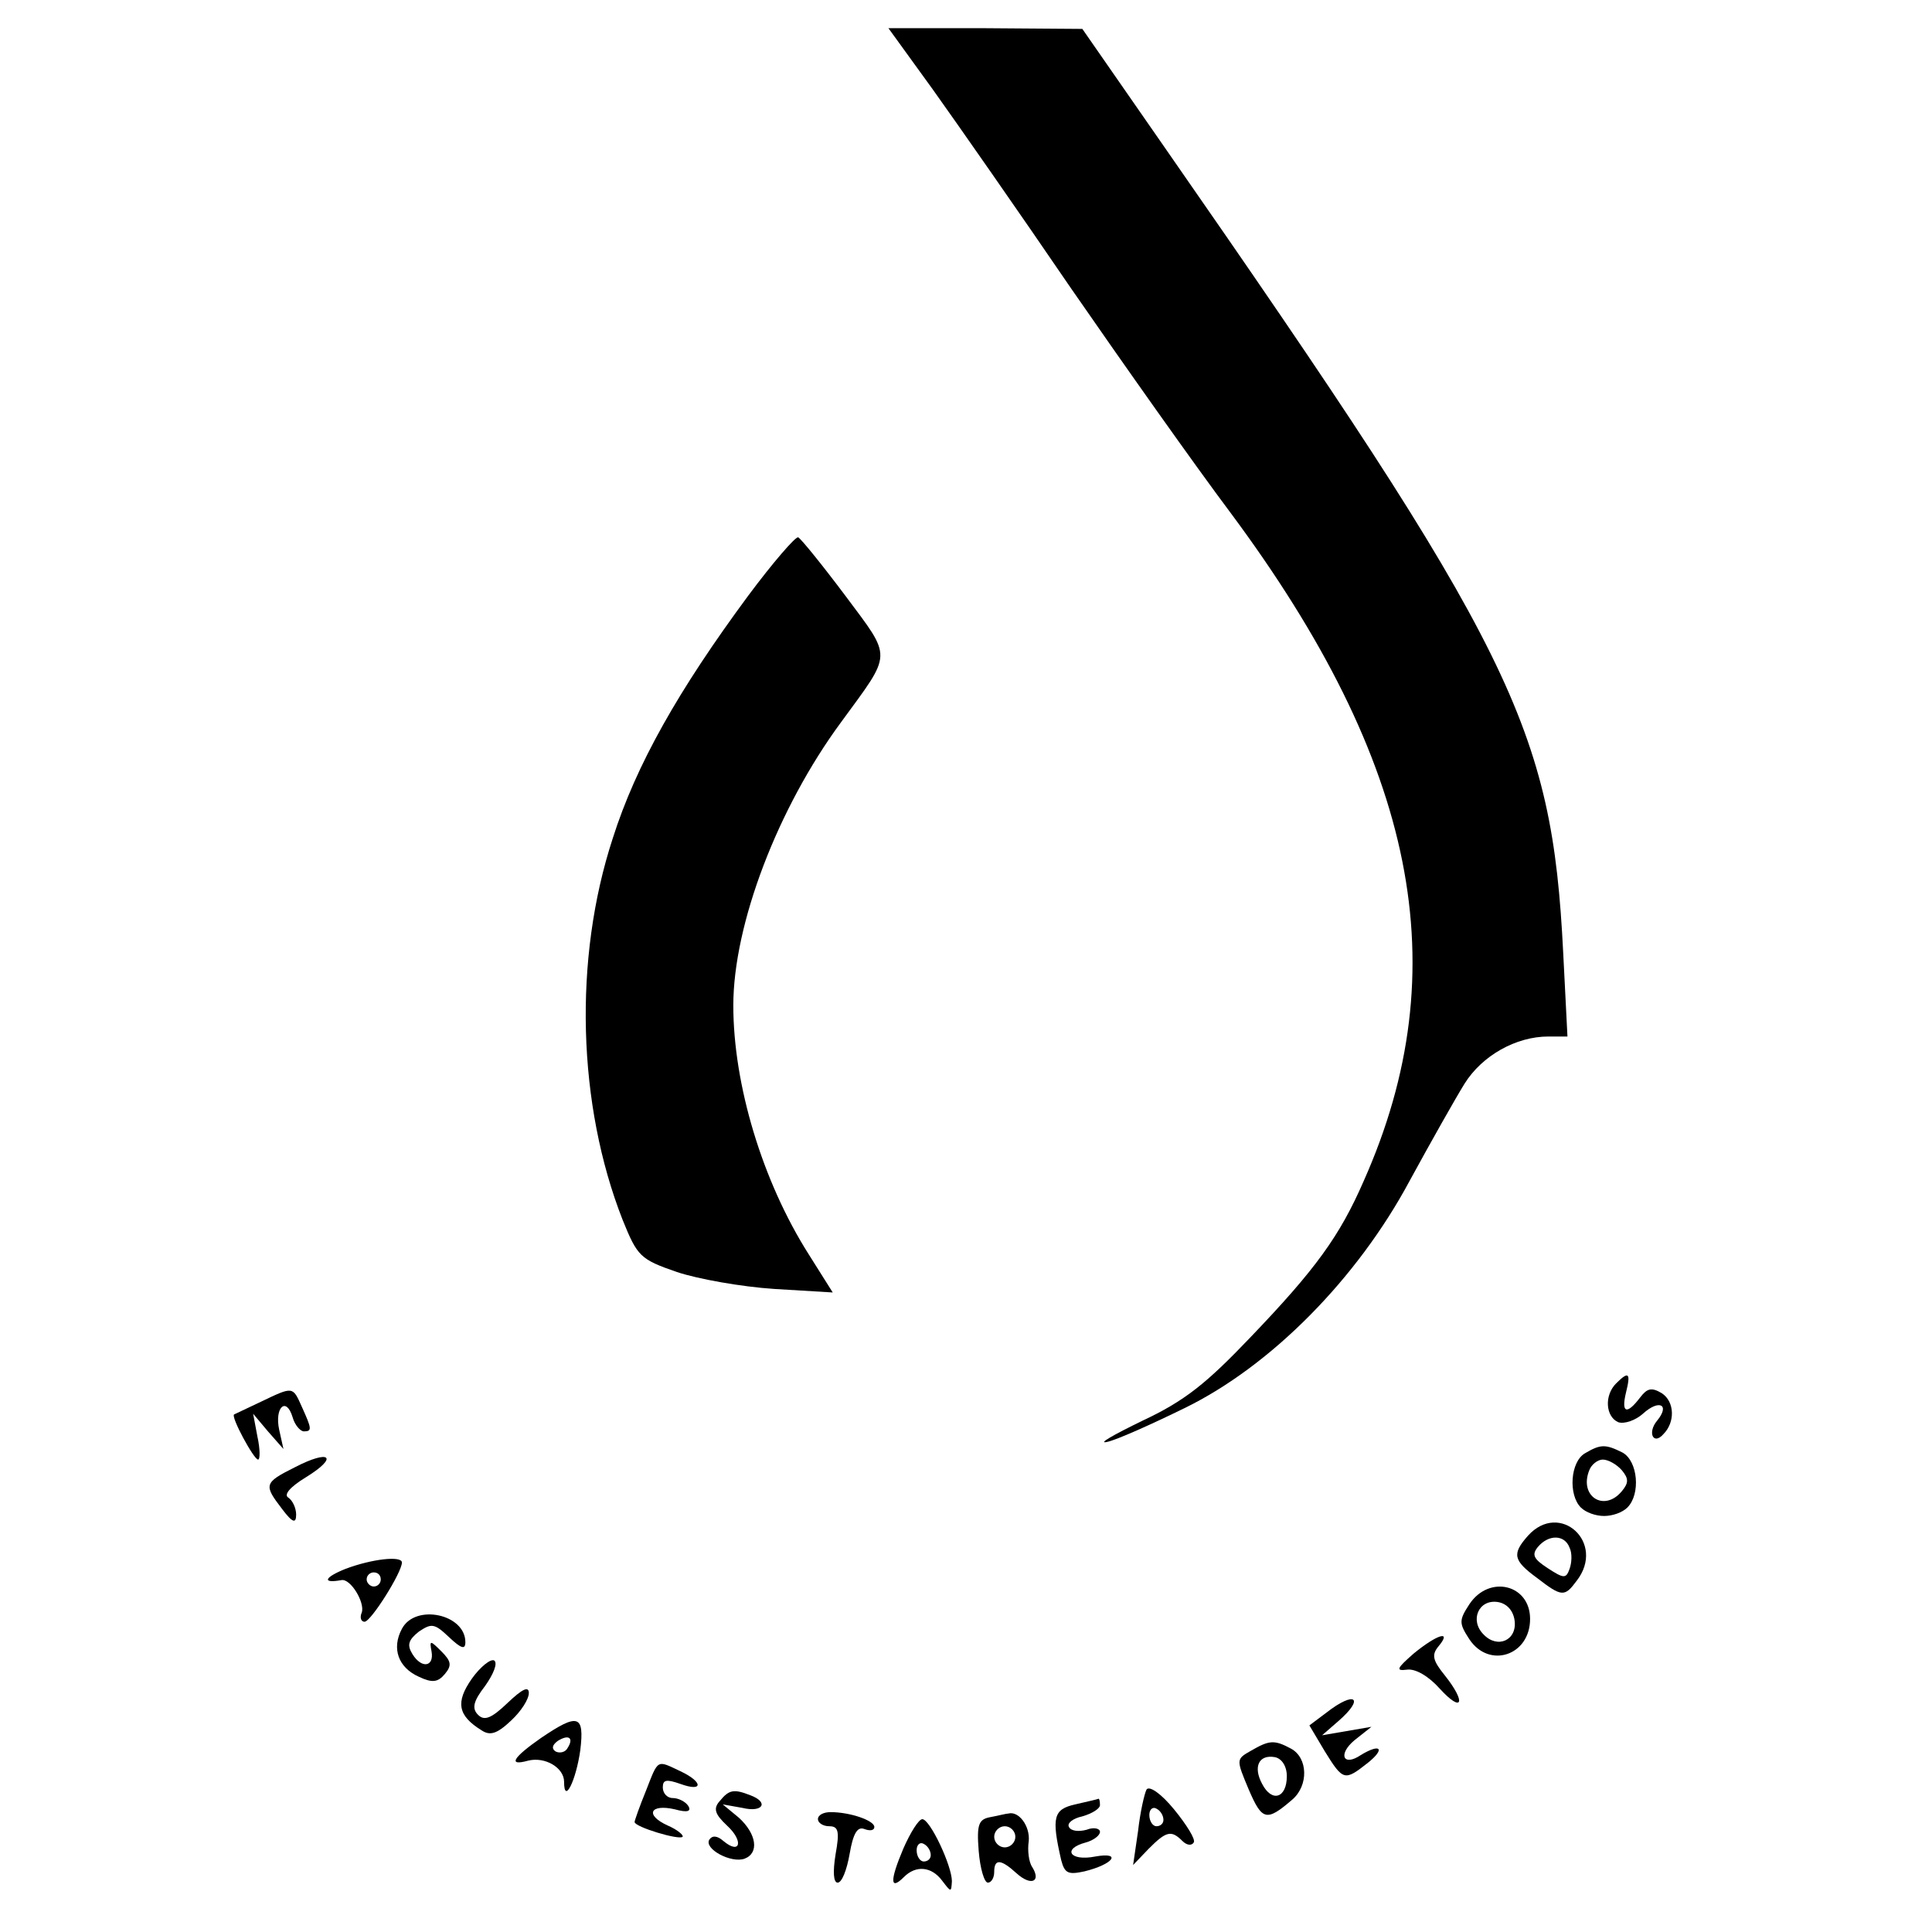 <?xml version="1.0" standalone="no"?>
<!DOCTYPE svg PUBLIC "-//W3C//DTD SVG 20010904//EN"
 "http://www.w3.org/TR/2001/REC-SVG-20010904/DTD/svg10.dtd">
<svg version="1.0" xmlns="http://www.w3.org/2000/svg"
 width="274pt" height="274pt" viewBox="0 0 274 274"
 preserveAspectRatio="xMidYMid meet">
<g transform="translate(0,274) scale(0.1,-0.1)"
fill="#000000" stroke="none">
<path d="M1323 2613 c35 -49 123 -175 196 -282 74 -107 175 -250 226 -318 264
-355 323 -647 189 -948 -34 -78 -68 -125 -161 -222 -62 -65 -93 -90 -153 -118
-41 -20 -64 -33 -50 -30 14 3 63 25 110 48 123 60 245 184 319 322 30 55 65
117 78 138 25 40 73 67 119 67 l27 0 -6 118 c-16 321 -70 431 -566 1144 l-116
167 -138 1 -137 0 63 -87z"/>
<path d="M1061 1895 c-99 -134 -159 -240 -192 -344 -56 -171 -50 -378 14 -541
21 -52 25 -56 77 -74 30 -10 92 -21 138 -24 l83 -5 -34 54 c-66 104 -107 241
-107 353 0 115 63 280 153 402 73 100 73 89 6 179 -33 44 -63 81 -67 83 -4 1
-36 -36 -71 -83z"/>
<path d="M2292 778 c-17 -17 -15 -47 3 -55 9 -3 25 3 35 12 23 21 39 13 20
-10 -14 -17 -5 -35 9 -19 17 17 16 46 -2 58 -15 9 -21 7 -31 -6 -19 -25 -27
-22 -20 7 7 28 4 31 -14 13z"/>
<path d="M370 752 c-19 -9 -36 -17 -38 -18 -5 -3 28 -64 34 -64 3 0 3 15 -1
33 l-6 32 21 -25 22 -25 -6 27 c-7 32 10 48 19 18 3 -11 11 -20 16 -20 12 0
11 4 -3 35 -13 29 -12 29 -58 7z"/>
<path d="M2248 679 c-21 -12 -24 -59 -6 -77 7 -7 21 -12 33 -12 12 0 26 5 33
12 19 19 15 66 -7 78 -24 12 -31 12 -53 -1z m52 -24 c10 -12 10 -18 0 -30 -25
-30 -61 -7 -46 30 3 8 12 15 19 15 8 0 20 -7 27 -15z"/>
<path d="M418 659 c-44 -22 -44 -25 -18 -59 15 -20 20 -21 20 -8 0 9 -5 20
-11 24 -7 4 2 15 25 29 47 29 34 40 -16 14z"/>
<path d="M2167 562 c-23 -26 -21 -35 13 -60 35 -27 39 -27 56 -4 42 54 -24
114 -69 64z m59 -17 c4 -8 3 -22 0 -30 -5 -14 -8 -14 -31 1 -20 13 -23 19 -14
30 15 18 38 18 45 -1z"/>
<path d="M490 515 c-30 -12 -34 -21 -6 -16 13 3 34 -32 29 -46 -3 -7 -1 -13 4
-13 9 0 53 70 53 84 0 10 -43 5 -80 -9z m50 -15 c0 -5 -4 -10 -10 -10 -5 0
-10 5 -10 10 0 6 5 10 10 10 6 0 10 -4 10 -10z"/>
<path d="M2084 465 c-15 -23 -15 -27 0 -50 28 -42 86 -23 86 29 0 49 -58 63
-86 21z m64 -23 c4 -28 -24 -41 -44 -20 -20 20 -7 50 20 46 13 -2 22 -12 24
-26z"/>
<path d="M570 430 c-15 -28 -5 -55 24 -68 19 -9 27 -8 37 4 10 12 9 18 -5 32
-16 16 -17 16 -14 0 4 -22 -14 -25 -27 -4 -8 13 -6 20 9 32 18 12 22 12 43 -8
17 -16 23 -18 23 -7 0 40 -71 55 -90 19z"/>
<path d="M2005 395 c-24 -21 -26 -25 -10 -23 12 2 31 -9 47 -27 32 -35 38 -20
7 19 -17 21 -19 29 -9 41 20 24 -2 17 -35 -10z"/>
<path d="M669 359 c-23 -33 -20 -52 14 -73 12 -8 22 -5 42 14 14 13 25 30 25
39 0 10 -9 6 -30 -14 -23 -22 -33 -26 -42 -17 -9 9 -7 19 10 41 12 17 18 32
13 36 -5 3 -20 -9 -32 -26z"/>
<path d="M1881 311 l-24 -18 22 -37 c26 -42 28 -42 61 -16 25 20 18 28 -10 11
-25 -17 -33 1 -9 21 l24 19 -35 -6 -35 -6 23 20 c38 33 24 44 -17 12z"/>
<path d="M767 275 c-40 -28 -47 -40 -18 -32 24 6 51 -10 51 -30 0 -33 17 2 23
45 6 50 -3 53 -56 17z m38 -14 c-3 -6 -11 -8 -17 -5 -6 4 -5 9 3 15 16 10 23
4 14 -10z"/>
<path d="M1774 257 c-21 -12 -21 -12 -3 -55 19 -44 25 -46 62 -14 23 20 22 59
-2 72 -24 13 -31 12 -57 -3z m51 -36 c0 -31 -21 -38 -35 -11 -13 24 -5 42 18
38 10 -2 17 -13 17 -27z"/>
<path d="M916 200 c-9 -22 -16 -42 -16 -44 0 -7 63 -26 68 -21 2 2 -7 10 -21
16 -33 15 -25 31 10 23 18 -5 24 -3 19 5 -4 6 -14 11 -22 11 -8 0 -14 7 -14
15 0 11 5 12 25 5 33 -12 32 3 0 18 -34 16 -31 18 -49 -28z"/>
<path d="M1626 202 c-3 -6 -9 -32 -12 -59 l-7 -48 22 23 c25 25 32 27 48 11 6
-6 13 -7 16 -2 3 4 -10 25 -28 47 -18 22 -35 34 -39 28z m24 -43 c0 -5 -4 -9
-10 -9 -5 0 -10 7 -10 16 0 8 5 12 10 9 6 -3 10 -10 10 -16z"/>
<path d="M1021 186 c-10 -11 -7 -19 10 -35 24 -22 19 -42 -5 -22 -9 8 -16 8
-20 2 -8 -13 31 -34 50 -27 21 8 17 35 -8 58 l-23 19 28 -5 c29 -7 38 8 11 18
-23 9 -30 8 -43 -8z"/>
<path d="M1525 181 c-31 -7 -34 -18 -20 -79 5 -19 10 -21 33 -16 41 10 54 28
15 21 -36 -7 -47 11 -13 20 11 3 20 10 20 15 0 5 -9 7 -19 3 -11 -3 -22 -2
-25 4 -3 5 5 12 19 15 14 4 25 11 25 16 0 6 -1 9 -2 9 -2 -1 -16 -4 -33 -8z"/>
<path d="M1160 160 c0 -5 7 -10 16 -10 13 0 15 -7 9 -40 -4 -25 -3 -40 3 -40
6 0 13 18 17 41 5 29 11 39 21 35 8 -3 14 -2 14 3 0 9 -34 21 -62 21 -10 0
-18 -4 -18 -10z"/>
<path d="M1405 163 c-17 -3 -20 -10 -17 -48 2 -25 8 -45 13 -45 5 0 9 7 9 15
0 19 9 19 32 -2 20 -18 35 -12 22 9 -5 7 -7 24 -5 37 2 21 -14 43 -29 39 -3 0
-14 -3 -25 -5z m35 -28 c0 -8 -7 -15 -15 -15 -8 0 -15 7 -15 15 0 8 7 15 15
15 8 0 15 -7 15 -15z"/>
<path d="M1281 118 c-19 -45 -19 -60 1 -40 17 17 39 15 54 -5 13 -17 13 -17
14 -1 0 22 -31 88 -42 88 -5 0 -17 -19 -27 -42z m39 -9 c0 -5 -4 -9 -10 -9 -5
0 -10 7 -10 16 0 8 5 12 10 9 6 -3 10 -10 10 -16z"/>
</g>
</svg>
